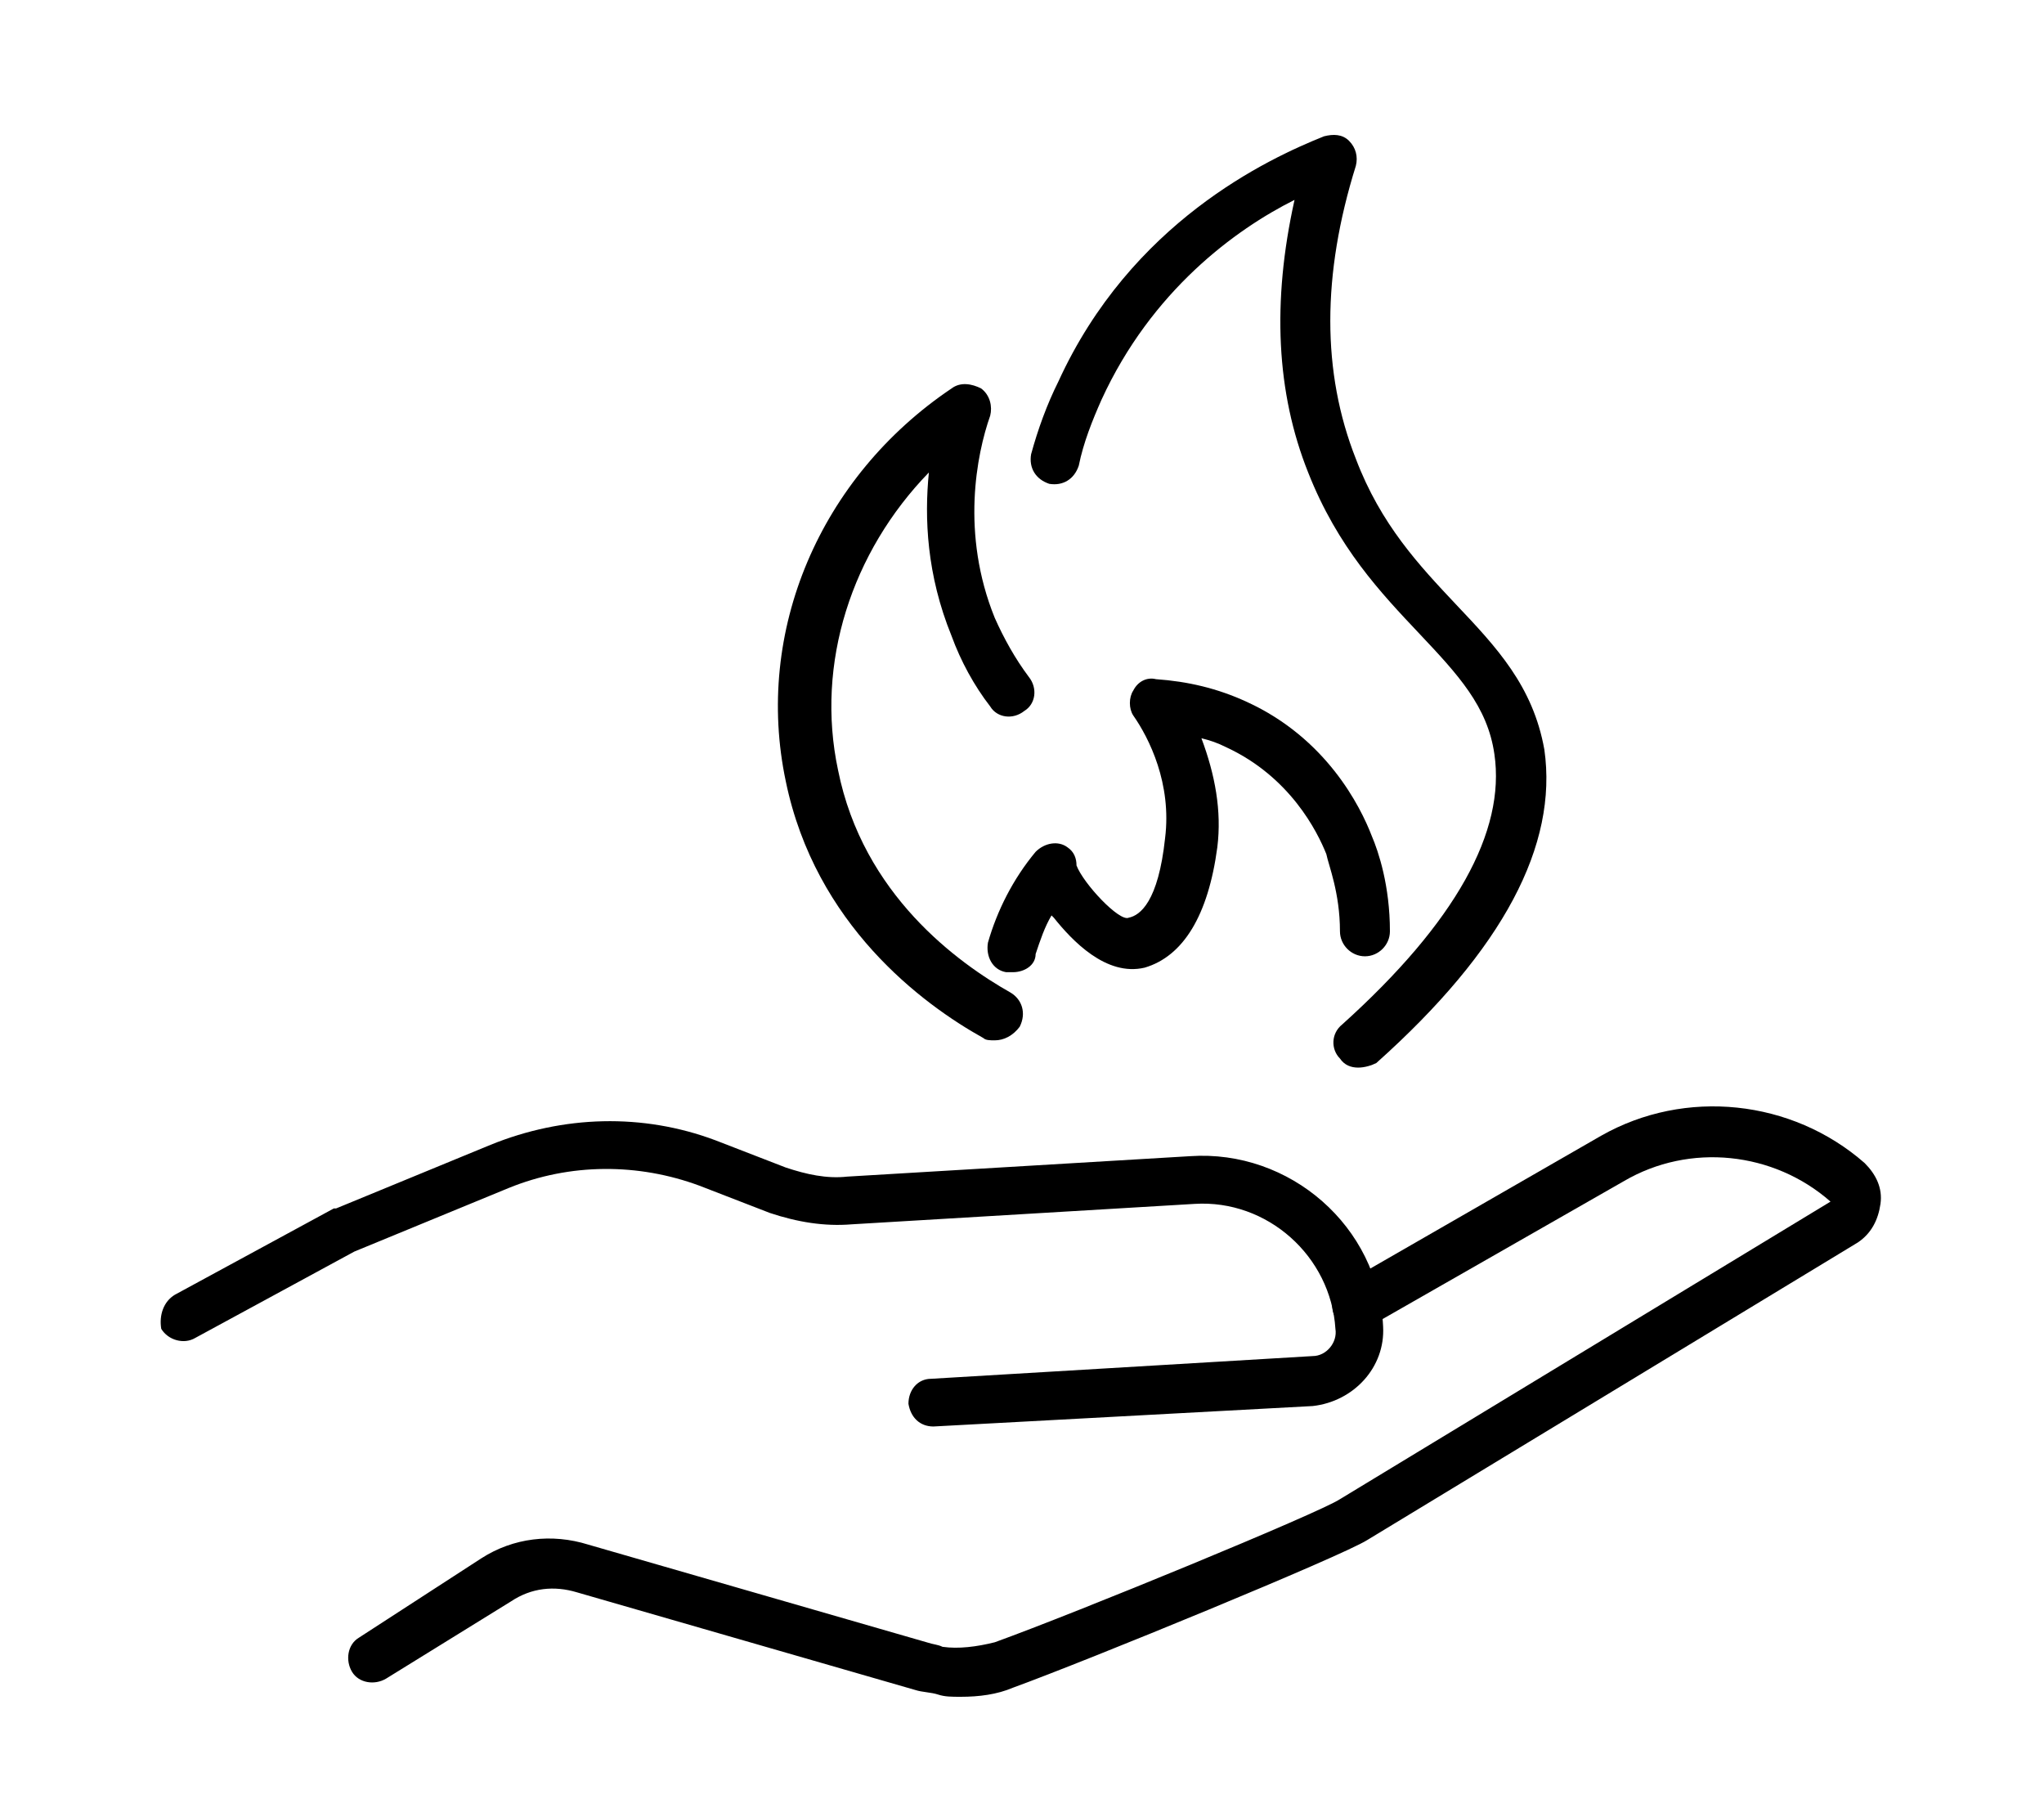 <?xml version="1.0" encoding="utf-8"?>
<!-- Generator: Adobe Illustrator 24.1.0, SVG Export Plug-In . SVG Version: 6.00 Build 0)  -->
<svg version="1.1" id="Layer_1" xmlns="http://www.w3.org/2000/svg" xmlns:xlink="http://www.w3.org/1999/xlink" x="0px" y="0px"
	 width="90px" height="80px" viewBox="0 0 90 80" style="enable-background:new 0 0 90 80;" xml:space="preserve">
<style type="text/css">
	.st0{display:none;}
	.st1{display:inline;}
</style>
<g>
	<g>
		<path d="M41.1,62.8c-0.6,0-1-0.4-1.1-1c0-0.6,0.4-1.1,1-1.1l16.8-1c0.6,0,1.1-0.6,1-1.2c-0.2-3.2-3-5.7-6.2-5.5l-15.1,0.9
			c-1.2,0.1-2.4-0.1-3.6-0.5l-3.1-1.2c-2.7-1-5.7-1-8.4,0.1l-6.8,2.8l-7,3.8c-0.5,0.3-1.2,0.1-1.5-0.4C7,57.9,7.2,57.3,7.7,57l7-3.8
			c0,0,0.1,0,0.1,0l6.8-2.8c3.2-1.3,6.7-1.4,9.9-0.2l3.1,1.2c0.9,0.3,1.8,0.5,2.7,0.4l15.1-0.9c4.4-0.3,8.3,3.1,8.5,7.5
			c0.1,1.8-1.3,3.3-3.1,3.5L41.1,62.8C41.2,62.8,41.2,62.8,41.1,62.8z"/>
	</g>
	<g>
		<path d="M42.3,74.7c-0.4,0-0.7,0-1-0.1c-0.3-0.1-0.7-0.1-1-0.2l-14.9-4.3c0,0,0,0,0,0c-1-0.3-2-0.2-2.9,0.4L17,73.9
			c-0.5,0.3-1.2,0.2-1.5-0.3c-0.3-0.5-0.2-1.2,0.3-1.5l5.4-3.5c1.4-0.9,3.1-1.1,4.7-0.6l14.9,4.3c0.3,0.1,0.5,0.1,0.7,0.2
			c0.7,0.1,1.5,0,2.3-0.2c3.6-1.3,14.3-5.7,15.2-6.3l21.6-13.1c0,0,0,0,0,0c-2.5-2.2-6.2-2.6-9.1-0.9l-11.2,6.4
			c-0.5,0.3-1.2,0.1-1.5-0.4c-0.3-0.5-0.1-1.2,0.4-1.5L70.5,50c3.7-2.1,8.4-1.6,11.6,1.2c0.5,0.5,0.8,1.1,0.7,1.8
			c-0.1,0.7-0.4,1.3-1,1.7L60.2,67.8c-1.1,0.7-12.3,5.3-15.6,6.5C43.9,74.6,43.1,74.7,42.3,74.7z"/>
	</g>
	<g>
		<path d="M43.8,45.8c-0.2,0-0.4,0-0.5-0.1c-2.7-1.5-7.4-5-8.7-11.3c-1.4-6.6,1.5-13.4,7.3-17.3c0.4-0.3,0.9-0.2,1.3,0
			c0.4,0.3,0.5,0.8,0.4,1.2c-0.6,1.7-1.3,5.2,0.2,8.9c0.4,0.9,0.9,1.8,1.5,2.6c0.4,0.5,0.3,1.2-0.2,1.5c-0.5,0.4-1.2,0.3-1.5-0.2
			c-0.7-0.9-1.3-2-1.7-3.1c-1.1-2.7-1.2-5.2-1-7.2c-3.4,3.5-5,8.4-4,13.1c1.1,5.5,5.3,8.5,7.6,9.8c0.5,0.3,0.7,0.9,0.4,1.5
			C44.6,45.6,44.2,45.8,43.8,45.8z"/>
	</g>
	<g>
		<path d="M59.8,47c-0.3,0-0.6-0.1-0.8-0.4c-0.4-0.4-0.4-1.1,0.1-1.5c5-4.5,7.2-8.5,6.7-11.9c-0.3-2.1-1.6-3.5-3.3-5.3
			c-1.7-1.8-3.6-3.8-4.9-7.1C56.2,17.3,56,13.3,57,8.8c-2.6,1.3-6.3,4-8.5,8.8c-0.4,0.9-0.8,1.9-1,2.9c-0.2,0.6-0.7,0.9-1.3,0.8
			c-0.6-0.2-0.9-0.7-0.8-1.3c0.3-1.1,0.7-2.2,1.2-3.2c3.2-7,9.2-9.8,11.7-10.8c0.4-0.1,0.8-0.1,1.1,0.2c0.3,0.3,0.4,0.7,0.3,1.1
			c-1.5,4.8-1.5,9.1,0,12.9c1.1,2.9,2.8,4.7,4.4,6.4c1.8,1.9,3.4,3.6,3.9,6.4c0.6,4.2-1.8,8.8-7.4,13.8C60.4,46.9,60.1,47,59.8,47z"
			/>
	</g>
	<g>
		<path d="M44.6,42.8c-0.1,0-0.2,0-0.3,0c-0.6-0.1-0.9-0.7-0.8-1.3c0.4-1.4,1.1-2.8,2.1-4c0.4-0.4,1-0.5,1.4-0.2
			c0.3,0.2,0.4,0.5,0.4,0.8c0.3,0.8,1.9,2.5,2.3,2.3c0.5-0.1,1.3-0.7,1.6-3.5c0.3-2.4-0.7-4.4-1.4-5.4c-0.2-0.3-0.2-0.8,0-1.1
			c0.2-0.4,0.6-0.6,1-0.5c1.4,0.1,2.7,0.4,4,1c3.5,1.6,5,4.6,5.5,5.9c0.3,0.7,0.8,2.2,0.8,4.2c0,0.6-0.5,1.1-1.1,1.1
			c-0.6,0-1.1-0.5-1.1-1.1c0-1.7-0.5-2.9-0.6-3.4c-0.4-1-1.6-3.4-4.4-4.7c-0.4-0.2-0.7-0.3-1.1-0.4c0.6,1.6,0.9,3.2,0.7,4.8
			c-0.4,3-1.5,4.8-3.2,5.3c-1.7,0.4-3.2-1.2-4-2.2c0,0-0.1-0.1-0.1-0.1c-0.3,0.5-0.5,1.1-0.7,1.7C45.6,42.5,45.1,42.8,44.6,42.8z
			 M47.4,38.8C47.4,38.8,47.4,38.8,47.4,38.8C47.4,38.8,47.4,38.8,47.4,38.8z M47.4,38.8C47.4,38.8,47.4,38.8,47.4,38.8
			C47.4,38.8,47.4,38.8,47.4,38.8z"/>
	</g>
</g>
<g class="st0">
	<g class="st1">
		<path d="M65.9,72.2H24.1c-0.6,0-1.1-0.5-1.1-1.1V12.9c0-0.6,0.5-1.1,1.1-1.1l41.8,0c0.3,0,0.6,0.1,0.8,0.3
			c0.2,0.2,0.3,0.5,0.3,0.8v58.2C67,71.7,66.5,72.2,65.9,72.2z M25.2,70h39.7V13.9l-39.7,0V70z"/>
	</g>
	<g class="st1">
		<path d="M60.3,65H31.4c-0.6,0-1.1-0.5-1.1-1.1c0-0.6,0.5-1.1,1.1-1.1h27.8V52.5H31.4c-0.6,0-1.1-0.5-1.1-1.1
			c0-0.6,0.5-1.1,1.1-1.1h28.9c0.6,0,1.1,0.5,1.1,1.1v12.5C61.4,64.5,60.9,65,60.3,65z"/>
	</g>
	<g class="st1">
		<path d="M61,44.4H31.2c-0.4,0-0.7-0.2-0.9-0.5c-0.2-0.3-0.5-0.8-0.2-4.3c0.1-0.6,0.6-1,1.2-1c0.6,0.1,1,0.6,1,1.2
			c-0.1,0.9-0.1,1.8-0.1,2.4h27.8v-21H32.5v2.4c0,0.6-0.5,1.1-1.1,1.1c-0.6,0-1.1-0.5-1.1-1.1v-3.5c0-0.6,0.5-1.1,1.1-1.1H61
			c0.6,0,1.1,0.5,1.1,1.1v23.2C62.1,43.9,61.6,44.4,61,44.4z M32.2,42.9L32.2,42.9L32.2,42.9z"/>
	</g>
	<g class="st1">
		<path d="M33.5,78.9h-6.7c-0.6,0-1.1-0.5-1.1-1.1v-3.7c0-0.6,0.5-1.1,1.1-1.1c0.6,0,1.1,0.5,1.1,1.1v2.6h4.5v-2.6
			c0-0.6,0.5-1.1,1.1-1.1c0.6,0,1.1,0.5,1.1,1.1v3.7C34.6,78.5,34.1,78.9,33.5,78.9z"/>
	</g>
	<g class="st1">
		<path d="M63.2,78.9h-6.7c-0.6,0-1.1-0.5-1.1-1.1v-3.7c0-0.6,0.5-1.1,1.1-1.1c0.6,0,1.1,0.5,1.1,1.1v2.6h4.5v-2.6
			c0-0.6,0.5-1.1,1.1-1.1s1.1,0.5,1.1,1.1v3.7C64.2,78.5,63.8,78.9,63.2,78.9z"/>
	</g>
	<g class="st1">
		<path d="M30.1,13.9c-0.6,0-1.1-0.5-1.1-1.1V7.3c0-0.6,0.5-1.1,1.1-1.1s1.1,0.5,1.1,1.1v5.4C31.1,13.4,30.7,13.9,30.1,13.9z"/>
	</g>
	<g class="st1">
		<path d="M41.7,13.9c-0.6,0-1.1-0.5-1.1-1.1V7.3c0-0.6,0.5-1.1,1.1-1.1s1.1,0.5,1.1,1.1v5.4C42.8,13.4,42.3,13.9,41.7,13.9z"/>
	</g>
	<g class="st1">
		<path d="M55.9,13.7c-0.6,0-1.1-0.5-1.1-1.1V9.8c0-0.6,0.5-1.1,1.1-1.1S57,9.2,57,9.8v2.9C57,13.3,56.5,13.7,55.9,13.7z"/>
	</g>
	<g class="st1">
		<path d="M55.9,10.8c-2.5,0-4.6-2.1-4.6-4.6c0-2.5,2.1-4.6,4.6-4.6c2.5,0,4.6,2.1,4.6,4.6C60.5,8.8,58.4,10.8,55.9,10.8z M55.9,3.8
			c-1.3,0-2.4,1.1-2.4,2.4c0,1.3,1.1,2.4,2.4,2.4c1.3,0,2.4-1.1,2.4-2.4C58.3,4.9,57.2,3.8,55.9,3.8z"/>
	</g>
	<g class="st1">
		<path d="M33.6,61.3h-4.9c-0.6,0-1.1-0.5-1.1-1.1v-2.6c0-0.6,0.5-1.1,1.1-1.1s1.1,0.5,1.1,1.1v1.5h2.7v-4.1c0-0.6,0.5-1.1,1.1-1.1
			s1.1,0.5,1.1,1.1v5.2C34.7,60.9,34.2,61.3,33.6,61.3z"/>
	</g>
	<g class="st1">
		<path d="M28.4,36.5c-0.6,0-1.1-0.5-1.1-1.1v-8.1c0-0.6,0.5-1.1,1.1-1.1H34c0.6,0,1.1,0.5,1.1,1.1v4c0,0.6-0.5,1.1-1.1,1.1
			s-1.1-0.5-1.1-1.1v-2.9h-3.5v7C29.5,36,29,36.5,28.4,36.5z"/>
	</g>
	<g class="st1">
		<path d="M55.4,44c-0.1,0-0.2,0-0.4-0.1c-0.6-0.2-0.8-0.8-0.6-1.4c0.4-1.1,0.5-2.2,0.6-3c-0.5,0.5-1.1,0.9-1.9,1.1
			c-0.6,0.1-1.2-0.2-1.3-0.8c-0.1-0.6,0.2-1.2,0.8-1.3c0.9-0.2,1.5-1.2,2.2-2.9c0.2-0.4,0.6-0.7,1.1-0.7c0.5,0,0.9,0.4,1,0.8
			c0.2,1.1,0.3,2.2,0.3,3.3c0,0.9-0.1,2.5-0.7,4.2C56.2,43.8,55.8,44,55.4,44z"/>
	</g>
	<g class="st1">
		<path d="M40,36.3c-0.1,0-0.1,0-0.2,0c-0.6-0.1-1-0.7-0.8-1.3c0.3-1.4,0.9-2.7,1.9-3.9c0.4-0.4,1-0.5,1.4-0.2
			c0.3,0.2,0.4,0.5,0.5,0.8c0.3,0.5,1.2,1.7,1.6,1.7c0.3-0.1,0.9-0.5,1.1-2.6c0.2-1.7-0.5-3.2-1.1-4.2c-0.2-0.3-0.2-0.8,0-1.1
			c0.2-0.4,0.6-0.6,1-0.5c1.2,0.1,2.3,0.3,3.3,0.8c3.4,1.6,4.6,4.8,5,6c0.4,1,0.6,2.1,0.7,3.3c0,0.6-0.4,1.1-1,1.2
			c-0.6,0-1.1-0.4-1.2-1c-0.1-0.9-0.3-1.8-0.6-2.7c-0.4-1-1.3-3.6-3.9-4.8c-0.2-0.1-0.3-0.1-0.5-0.2c0.4,1,0.6,2.2,0.4,3.6
			c-0.3,2.5-1.3,4-2.8,4.4c-1.4,0.4-2.6-0.8-3.3-1.7c-0.2,0.5-0.4,1-0.5,1.5C41,36,40.5,36.3,40,36.3z M42.6,32.4
			C42.6,32.4,42.6,32.4,42.6,32.4C42.6,32.4,42.6,32.4,42.6,32.4z M42.6,32.4C42.6,32.4,42.6,32.4,42.6,32.4
			C42.6,32.4,42.6,32.4,42.6,32.4z"/>
	</g>
	<g class="st1">
		<path d="M38,44c-0.4,0-0.8-0.3-1-0.7c-0.1-0.2-0.2-0.4-0.2-0.6c-0.7-2.2-0.1-4.4,0.4-5.7c0.2-0.5,0.7-0.7,1.2-0.7
			c0.5,0.1,0.9,0.5,0.9,1c0,0.3,0.1,0.5,0.2,0.7c0.3,0.5,1,0.5,1,0.5c0.6,0,1.1,0.5,1,1.1c0,0.6-0.5,1.1-1.1,1
			c-0.5,0-1.2-0.2-1.8-0.5c0,0.6,0,1.3,0.2,1.9c0,0.1,0.1,0.3,0.2,0.5c0.2,0.6-0.1,1.2-0.6,1.4C38.3,44,38.2,44,38,44z"/>
	</g>
</g>
</svg>
